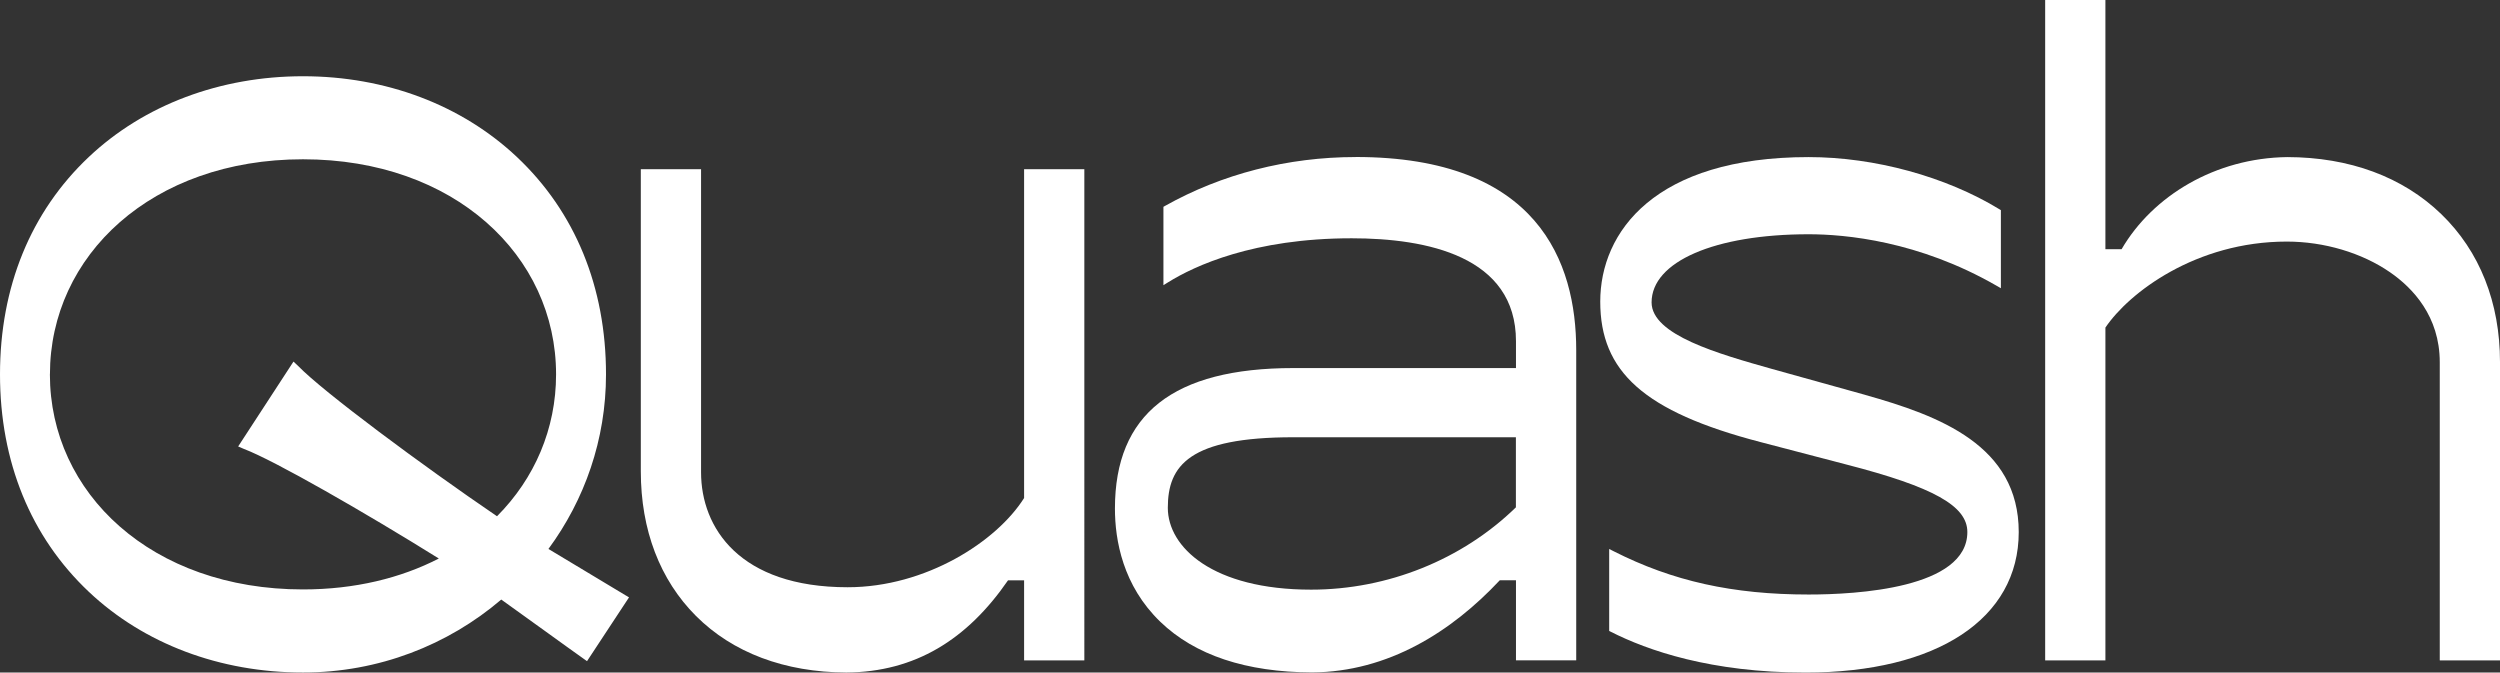 <?xml version="1.0" encoding="UTF-8"?>
<svg id="Layer_2" data-name="Layer 2" xmlns="http://www.w3.org/2000/svg" viewBox="0 0 570.21 153.39">
  <rect x="0" y="0" width="570.21" height="153.39" fill="#333333" stroke="none"/>
  <defs>
    <style>
      .cls-1 {
        fill: #fff;
      }
    </style>
  </defs>
  <g id="_레이어_1" data-name="레이어 1">
    <g>
      <path class="cls-1" d="M425.44,90.07l-21.21-5.9c-12.27-3.46-27.53-7.76-27.53-15.2,0-9.29,14.4-15.54,35.82-15.54,8.38,0,25.08,1.52,42.81,11.71l1.04.6v-17.81l-.33-.2c-12.2-7.45-28.46-11.9-43.52-11.9-35.05,0-47.53,17.03-47.53,32.96s9.89,25.08,36.48,32.02l19.74,5.16c19.8,5.11,27.51,9.43,27.51,15.38,0,12.86-25.31,14.25-36.19,14.25-17.31,0-31.04-3.05-44.5-9.88l-1-.51v18.7l.38.19c8.34,4.24,22.81,9.3,44.39,9.3,30,0,48.64-12.28,48.64-32.04s-18.06-26.52-34.99-31.28Z"/>
      <path class="cls-1" d="M142.86,135.89c-2.22-1.36-5.67-3.42-9.33-5.61-2.81-1.68-5.77-3.45-8.44-5.07,8.25-11.2,13.13-24.94,13.13-39.79v-.03c0-19.91-7.03-37.06-20.32-49.58-12.61-11.88-29.93-18.42-48.79-18.42s-36.28,6.54-48.86,18.42C7,48.31,0,65.46,0,85.39s7,37.07,20.25,49.58c12.58,11.88,29.94,18.42,48.86,18.42,17.28,0,33.09-6.29,45.22-16.64,3.01,2.14,6.69,4.8,10.11,7.27,3.47,2.5,6.74,4.87,8.87,6.37l.58.41,9.58-14.55-.61-.37ZM11.39,85.39c0-27.11,23.24-49.06,57.72-49.06s57.72,21.95,57.72,49.06h0c0,12.41-4.88,23.73-13.47,32.36-17.06-11.61-39.71-28.43-45.37-34.29l-1.05-.99-12.62,19.36,1.35.58c6.9,2.61,27.64,14.52,44.42,24.98-8.69,4.47-19.18,7.05-30.99,7.05-34.49,0-57.72-21.95-57.72-49.06Z"/>
      <path class="cls-1" d="M233.58,38.59v75c-6.22,9.89-22.37,20.35-40.25,20.35-24.65,0-33.43-13.55-33.43-26.23V38.59h-13.74v68.93c0,13.34,4.35,24.74,12.58,32.97,8.39,8.39,20.24,12.84,34.3,12.9,15.67-.12,27.54-7.48,36.87-21.02h3.67s0,0,0,0h.02-.02v18.26h13.74V38.59h-13.74Z"/>
      <path class="cls-1" d="M309.2,35.82c-15.48,0-30.52,3.86-43.49,11.15l-.35.2v17.88l1.06-.66c6.03-3.75,19.48-10.04,41.87-10.04,17.1,0,37.48,4.07,37.48,23.47v6.13h-50.76c-27.39,0-40.71,10.48-40.71,32.04,0,7.23,1.8,17.58,10.35,25.83,7.89,7.61,19.54,11.49,34.62,11.55,17.37-.12,31.82-9.29,42.81-21.02h3.69s0,0,0,0h0,0v18.26h13.74v-70.77c0-20.09-8.73-44.03-50.3-44.03ZM345.76,115.71c-12.26,11.94-29.26,18.78-46.71,18.78-22.46,0-32.69-9.68-32.69-18.67,0-9.66,4.87-16.09,28.63-16.09h50.76v15.99Z"/>
      <path class="cls-1" d="M556.82,48.84c-8.78-8.49-20.93-12.99-35.14-13.01-16.35.2-30.67,8.8-37.78,21.01h-3.69s0,0,0,0h0,0V0h-13.74v150.63h13.74v-75.91c5.35-7.95,20.64-19.62,41.36-19.62,8.53,0,17.11,2.55,23.56,7,5.17,3.57,11.34,10.03,11.34,20.52v68.01h13.74v-68.01c0-13.63-4.63-25.31-13.4-33.79Z"/>
    </g>
  </g>
</svg>